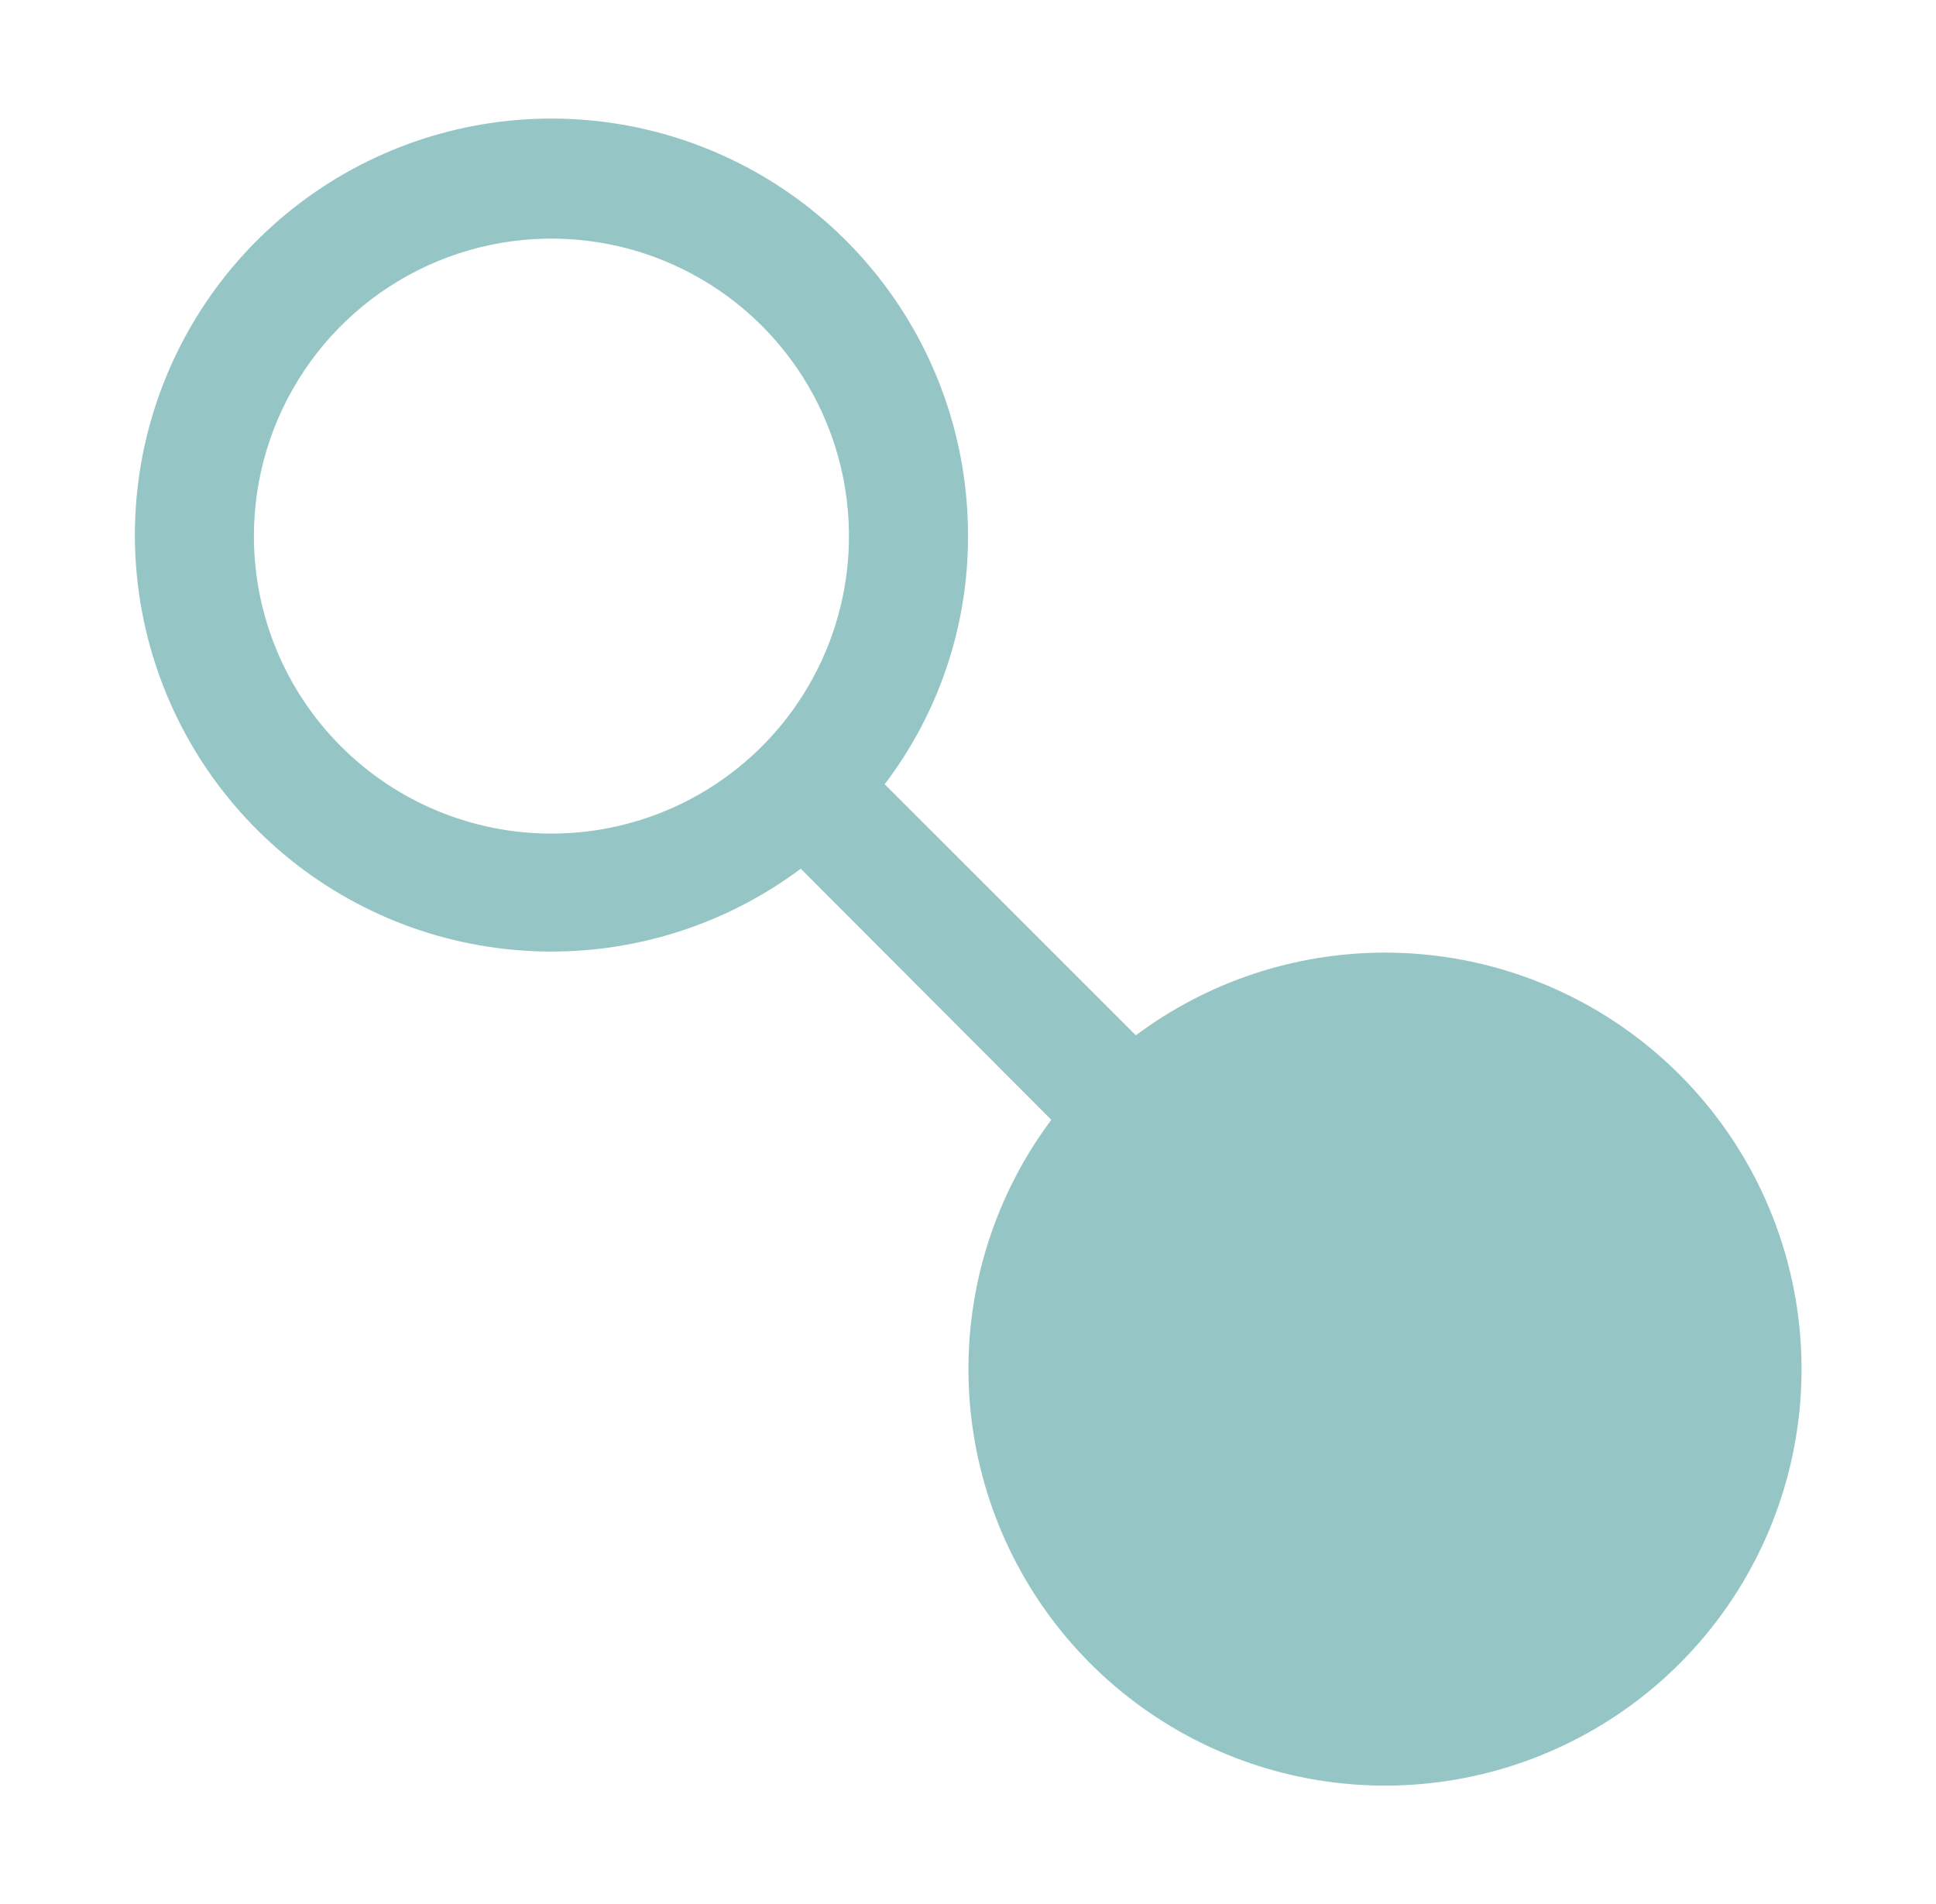 <svg width="61" height="60" viewBox="0 0 61 60" fill="none" xmlns="http://www.w3.org/2000/svg">
<path d="M43.625 30.019C40.8 30.022 38.051 30.936 35.788 32.625L27.875 24.713C29.584 22.465 30.507 19.718 30.5 16.894C30.507 13.937 29.516 11.064 27.686 8.741C25.857 6.418 23.297 4.781 20.42 4.094C17.544 3.408 14.52 3.714 11.839 4.961C9.158 6.208 6.976 8.324 5.648 10.966C4.32 13.608 3.923 16.622 4.522 19.517C5.12 22.413 6.679 25.022 8.945 26.922C11.212 28.821 14.053 29.899 17.009 29.981C19.965 30.064 22.862 29.145 25.231 27.375L33.125 35.288C31.355 37.656 30.437 40.552 30.519 43.507C30.601 46.462 31.678 49.303 33.576 51.57C35.474 53.837 38.081 55.396 40.976 55.996C43.871 56.596 46.883 56.201 49.525 54.875C52.168 53.549 54.285 51.37 55.534 48.691C56.784 46.012 57.092 42.989 56.409 40.113C55.726 37.236 54.093 34.675 51.772 32.843C49.452 31.011 46.581 30.016 43.625 30.019ZM8 16.894C8 15.04 8.55 13.227 9.58 11.686C10.61 10.144 12.074 8.942 13.787 8.233C15.5 7.523 17.385 7.338 19.204 7.699C21.023 8.061 22.693 8.954 24.004 10.265C25.315 11.576 26.208 13.247 26.57 15.065C26.932 16.884 26.746 18.769 26.036 20.482C25.327 22.195 24.125 23.659 22.583 24.689C21.042 25.719 19.229 26.269 17.375 26.269C14.889 26.269 12.504 25.281 10.746 23.523C8.988 21.765 8 19.381 8 16.894Z" fill="#95C6C5"/>
</svg>

